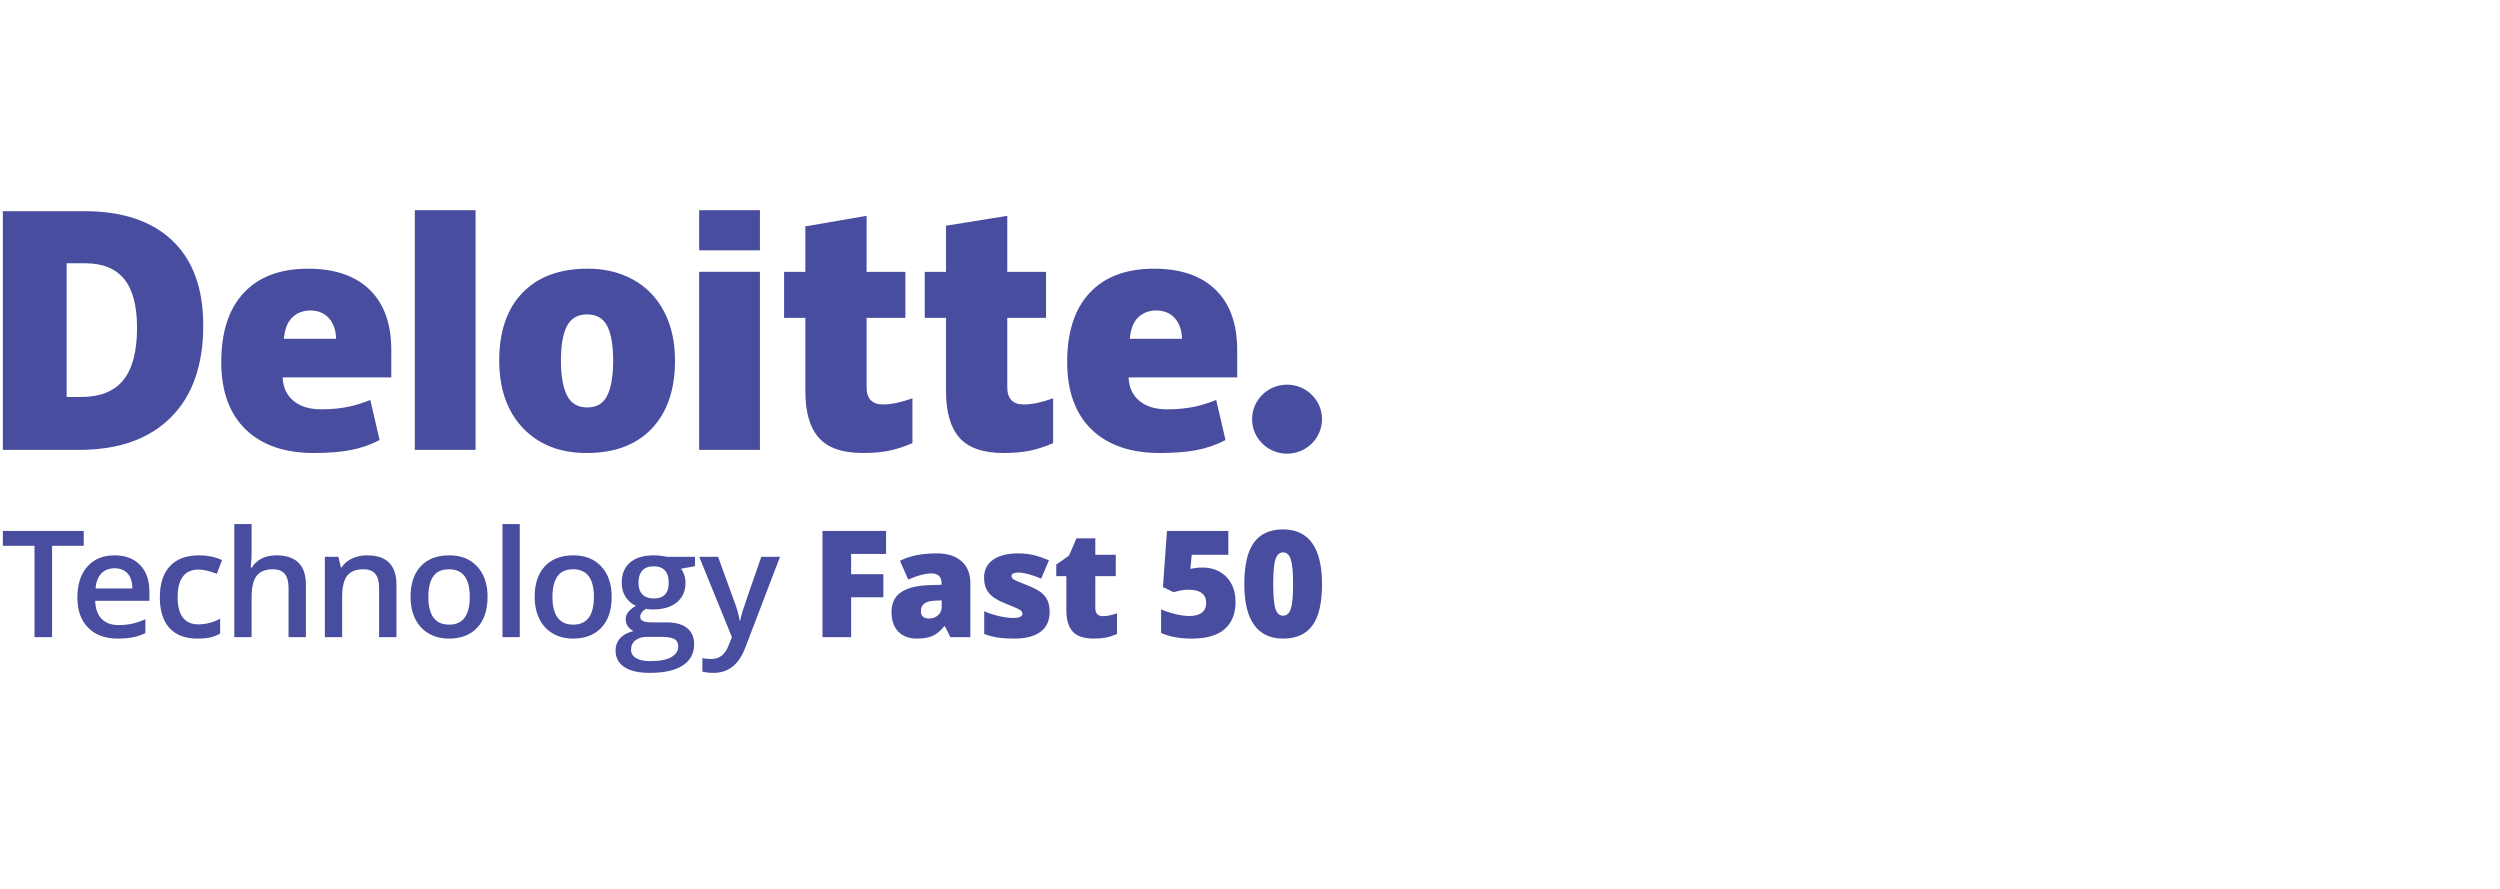<svg width="208" height="74" viewBox="0 0 208 74" fill="none" xmlns="http://www.w3.org/2000/svg">
<path fill-rule="evenodd" clip-rule="evenodd" d="M34.511 37.429H39.568V17.487H34.511V37.429ZM14.203 34.739C16.007 32.947 16.91 30.392 16.91 27.079C16.91 24 16.053 21.646 14.338 20.016C12.622 18.386 10.188 17.571 7.035 17.571H0.237V37.429H6.591C9.861 37.429 12.399 36.532 14.203 34.739ZM10.334 23.221C11.046 24.099 11.402 25.449 11.402 27.269C11.402 29.215 11.025 30.662 10.273 31.608C9.521 32.555 8.339 33.028 6.726 33.028H5.544V21.904H7.089C8.541 21.904 9.622 22.343 10.334 23.221ZM107.083 32.003C105.479 32.003 104.174 33.289 104.174 34.874C104.174 36.461 105.479 37.746 107.083 37.746C108.689 37.746 109.991 36.461 109.991 34.874C109.991 33.289 108.689 32.003 107.083 32.003ZM54.228 35.657C55.518 34.303 56.161 32.413 56.161 29.991C56.161 28.448 55.862 27.098 55.262 25.944C54.664 24.79 53.813 23.902 52.709 23.283C51.605 22.664 50.334 22.354 48.894 22.354C46.567 22.354 44.758 23.024 43.47 24.361C42.18 25.699 41.536 27.576 41.536 29.991C41.536 32.353 42.194 34.226 43.508 35.612C44.823 36.997 46.593 37.691 48.817 37.691C51.136 37.691 52.939 37.013 54.228 35.657ZM47.173 32.898C46.838 32.233 46.67 31.263 46.67 29.991C46.67 28.718 46.838 27.762 47.173 27.121C47.51 26.481 48.066 26.159 48.843 26.159C49.636 26.159 50.196 26.483 50.523 27.128C50.851 27.772 51.014 28.726 51.014 29.991C51.014 31.263 50.853 32.233 50.53 32.898C50.207 33.566 49.653 33.899 48.867 33.899C48.075 33.899 47.51 33.566 47.173 32.898ZM58.169 37.429H63.226V22.616H58.169V37.429ZM63.226 20.825H58.169V17.488H63.226V20.825ZM73.471 33.651C74.153 33.651 74.966 33.48 75.915 33.139V36.868C75.233 37.162 74.584 37.374 73.969 37.5C73.354 37.627 72.631 37.69 71.802 37.69C70.104 37.69 68.881 37.269 68.129 36.428C67.381 35.588 67.006 34.295 67.006 32.553V26.447H65.235V22.617H67.006V18.835L72.101 17.959V22.617H75.328V26.447H72.101V32.212C72.101 33.171 72.558 33.651 73.471 33.651ZM87.619 33.139C86.67 33.48 85.857 33.651 85.175 33.651C84.261 33.651 83.805 33.171 83.805 32.212V26.447H87.032V22.617H83.805V17.959L78.709 18.778V22.617H76.937V26.447H78.709V32.553C78.709 34.295 79.085 35.588 79.835 36.428C80.585 37.269 81.808 37.69 83.506 37.69C84.335 37.69 85.055 37.627 85.673 37.5C86.288 37.374 86.938 37.162 87.619 36.868V33.139ZM101.13 24.101C99.929 22.937 98.223 22.355 96.017 22.355C93.699 22.355 91.914 23.024 90.663 24.362C89.414 25.7 88.788 27.619 88.788 30.12C88.788 32.543 89.464 34.411 90.811 35.723C92.161 37.034 94.056 37.69 96.497 37.69C97.668 37.69 98.676 37.612 99.522 37.454C100.361 37.299 101.175 37.019 101.964 36.613L101.186 33.275C100.612 33.506 100.067 33.684 99.552 33.801C98.808 33.971 97.992 34.056 97.104 34.056C96.129 34.056 95.359 33.821 94.795 33.351C94.231 32.88 93.931 32.23 93.896 31.401H102.935V29.127C102.935 26.94 102.333 25.264 101.13 24.101ZM93.999 28.186C94.069 27.375 94.304 26.781 94.704 26.402C95.106 26.022 95.603 25.832 96.198 25.832C96.845 25.832 97.361 26.046 97.743 26.473C98.128 26.901 98.327 27.472 98.343 28.186H93.999ZM25.639 22.355C27.845 22.355 29.55 22.937 30.752 24.101C31.956 25.264 32.555 26.94 32.555 29.127V31.401H23.517C23.552 32.23 23.852 32.88 24.417 33.351C24.98 33.821 25.75 34.056 26.725 34.056C27.613 34.056 28.428 33.971 29.174 33.801C29.689 33.684 30.234 33.506 30.808 33.275L31.585 36.613C30.796 37.019 29.982 37.299 29.143 37.454C28.298 37.612 27.288 37.69 26.117 37.69C23.678 37.69 21.783 37.034 20.433 35.723C19.084 34.411 18.409 32.543 18.409 30.12C18.409 27.619 19.035 25.7 20.285 24.362C21.534 23.024 23.319 22.355 25.639 22.355ZM24.326 26.402C23.925 26.781 23.689 27.375 23.62 28.186H27.965C27.948 27.472 27.749 26.901 27.365 26.473C26.981 26.046 26.466 25.832 25.82 25.832C25.224 25.832 24.727 26.022 24.326 26.402ZM4.333 53.01H2.869V45.412H0.237V44.174H6.966V45.412H4.333V53.01ZM8.436 47.709C8.712 47.423 9.078 47.28 9.536 47.28C9.993 47.28 10.352 47.422 10.612 47.706C10.874 47.99 11.009 48.408 11.016 48.961H7.944C7.997 48.411 8.161 47.995 8.436 47.709ZM7.328 52.221C7.923 52.828 8.745 53.131 9.799 53.131C10.26 53.131 10.67 53.097 11.03 53.028C11.389 52.959 11.743 52.843 12.095 52.677V51.523C11.698 51.696 11.329 51.82 10.984 51.895C10.639 51.969 10.266 52.007 9.866 52.007C9.259 52.007 8.786 51.833 8.452 51.483C8.117 51.135 7.939 50.636 7.919 49.988H12.431V49.22C12.431 48.281 12.172 47.544 11.653 47.008C11.135 46.472 10.429 46.205 9.536 46.205C8.573 46.205 7.814 46.516 7.265 47.142C6.713 47.766 6.438 48.624 6.438 49.717C6.438 50.779 6.734 51.614 7.328 52.221ZM16.431 53.131C15.407 53.131 14.628 52.836 14.096 52.246C13.563 51.655 13.297 50.808 13.297 49.703C13.297 48.58 13.575 47.715 14.132 47.111C14.689 46.506 15.495 46.205 16.548 46.205C17.262 46.205 17.904 46.335 18.476 46.597L18.041 47.739C17.433 47.505 16.93 47.389 16.536 47.389C15.363 47.389 14.778 48.156 14.778 49.692C14.778 50.441 14.923 51.004 15.216 51.381C15.508 51.758 15.936 51.946 16.499 51.946C17.138 51.946 17.745 51.789 18.316 51.474V52.713C18.06 52.863 17.785 52.97 17.494 53.035C17.202 53.098 16.848 53.131 16.431 53.131ZM24.007 53.01H25.452V48.653C25.452 47.02 24.632 46.204 22.991 46.204C22.525 46.204 22.118 46.293 21.769 46.469C21.421 46.647 21.149 46.897 20.953 47.219H20.86C20.909 46.784 20.934 46.376 20.934 45.993V43.605H19.495V53.01H20.934V49.692C20.934 48.854 21.076 48.256 21.359 47.9C21.643 47.543 22.087 47.364 22.691 47.364C23.148 47.364 23.481 47.492 23.692 47.745C23.901 47.999 24.007 48.385 24.007 48.9V53.01ZM32.985 53.01H31.54V48.9C31.54 48.385 31.434 47.999 31.225 47.745C31.015 47.492 30.68 47.364 30.224 47.364C29.616 47.364 29.171 47.541 28.889 47.896C28.608 48.251 28.466 48.846 28.466 49.68V53.01H27.028V46.326H28.155L28.356 47.2H28.43C28.634 46.883 28.924 46.637 29.3 46.464C29.675 46.29 30.091 46.204 30.549 46.204C32.172 46.204 32.985 47.02 32.985 48.653V53.01ZM37.371 51.97C36.216 51.97 35.638 51.199 35.638 49.655C35.638 48.918 35.773 48.352 36.045 47.957C36.317 47.562 36.755 47.364 37.359 47.364C38.509 47.364 39.085 48.129 39.085 49.655C39.085 51.199 38.513 51.97 37.371 51.97ZM39.716 52.212C40.283 51.6 40.566 50.748 40.566 49.655C40.566 48.6 40.28 47.761 39.709 47.138C39.138 46.515 38.363 46.204 37.383 46.204C36.358 46.204 35.565 46.508 35.002 47.117C34.438 47.725 34.157 48.572 34.157 49.655C34.157 50.353 34.287 50.965 34.548 51.492C34.81 52.021 35.182 52.425 35.669 52.707C36.155 52.99 36.714 53.131 37.345 53.131C38.357 53.131 39.148 52.824 39.716 52.212ZM41.806 53.01H43.244V43.605H41.806V53.01ZM47.698 51.97C46.542 51.97 45.964 51.199 45.964 49.655C45.964 48.918 46.1 48.352 46.372 47.957C46.643 47.562 47.082 47.364 47.686 47.364C48.836 47.364 49.412 48.129 49.412 49.655C49.412 51.199 48.84 51.97 47.698 51.97ZM50.043 52.212C50.61 51.6 50.892 50.748 50.892 49.655C50.892 48.6 50.607 47.761 50.035 47.138C49.465 46.515 48.69 46.204 47.709 46.204C46.685 46.204 45.892 46.508 45.328 47.117C44.765 47.725 44.484 48.572 44.484 49.655C44.484 50.353 44.614 50.965 44.875 51.492C45.137 52.021 45.508 52.425 45.996 52.707C46.482 52.99 47.041 53.131 47.672 53.131C48.684 53.131 49.475 52.824 50.043 52.212ZM53.122 48.489C53.122 48.908 53.231 49.231 53.45 49.457C53.668 49.681 53.981 49.795 54.389 49.795C55.223 49.795 55.638 49.356 55.638 48.477C55.638 48.042 55.534 47.706 55.329 47.47C55.122 47.235 54.809 47.117 54.389 47.117C53.972 47.117 53.657 47.233 53.443 47.467C53.229 47.701 53.122 48.042 53.122 48.489ZM52.504 54.05C52.504 54.356 52.643 54.591 52.924 54.756C53.202 54.922 53.595 55.005 54.101 55.005C54.885 55.005 55.468 54.894 55.853 54.672C56.235 54.45 56.428 54.156 56.428 53.79C56.428 53.5 56.322 53.293 56.112 53.17C55.902 53.048 55.512 52.986 54.94 52.986H53.85C53.438 52.986 53.11 53.082 52.868 53.272C52.624 53.465 52.504 53.723 52.504 54.05ZM57.824 46.325V47.105L56.666 47.316C56.772 47.457 56.861 47.631 56.929 47.836C56.998 48.042 57.034 48.259 57.034 48.489C57.034 49.179 56.794 49.72 56.312 50.115C55.83 50.51 55.167 50.708 54.322 50.708C54.105 50.708 53.909 50.691 53.734 50.658C53.423 50.848 53.268 51.071 53.268 51.323C53.268 51.477 53.34 51.591 53.486 51.668C53.631 51.745 53.897 51.783 54.285 51.783H55.467C56.213 51.783 56.78 51.941 57.168 52.254C57.557 52.568 57.751 53.022 57.751 53.614C57.751 54.372 57.433 54.956 56.802 55.367C56.169 55.779 55.254 55.984 54.059 55.984C53.137 55.984 52.433 55.823 51.947 55.501C51.46 55.179 51.217 54.718 51.217 54.122C51.217 53.712 51.349 53.365 51.612 53.085C51.876 52.806 52.244 52.611 52.718 52.502C52.526 52.421 52.368 52.291 52.242 52.112C52.119 51.933 52.056 51.745 52.056 51.547C52.056 51.297 52.128 51.086 52.27 50.913C52.414 50.739 52.626 50.569 52.908 50.399C52.556 50.25 52.272 50.008 52.054 49.671C51.835 49.335 51.726 48.941 51.726 48.489C51.726 47.764 51.957 47.201 52.421 46.803C52.883 46.403 53.544 46.205 54.401 46.205C54.593 46.205 54.795 46.218 55.004 46.244C55.215 46.27 55.373 46.297 55.479 46.325H57.824ZM59.742 46.325H58.175L60.894 53.01L60.643 53.639C60.361 54.433 59.873 54.829 59.18 54.829C58.902 54.829 58.654 54.805 58.439 54.756V55.882C58.741 55.949 59.05 55.984 59.369 55.984C60.599 55.984 61.476 55.289 62.002 53.899L64.897 46.325H63.342C62.404 49.012 61.885 50.514 61.788 50.831C61.689 51.147 61.621 51.415 61.585 51.638H61.537C61.467 51.163 61.329 50.655 61.12 50.115L59.742 46.325ZM70.814 53.01H68.432V44.174H73.721V46.089H70.814V47.775H73.495V49.692H70.814V53.01ZM78.042 51.191C77.835 51.371 77.588 51.462 77.298 51.462C76.845 51.462 76.618 51.253 76.618 50.833C76.618 50.291 77.012 50.003 77.799 49.976L78.35 49.951V50.483C78.35 50.774 78.248 51.01 78.042 51.191ZM78.614 52.103L79.073 53.01H80.733V48.518C80.733 47.738 80.488 47.128 80.001 46.694C79.513 46.259 78.825 46.041 77.935 46.041C76.702 46.041 75.682 46.246 74.874 46.658L75.565 48.217C76.346 47.878 76.987 47.709 77.494 47.709C78.058 47.709 78.339 47.991 78.339 48.555V48.653L77.181 48.689C76.206 48.733 75.461 48.933 74.947 49.29C74.433 49.647 74.175 50.189 74.175 50.919C74.175 51.62 74.363 52.164 74.738 52.55C75.115 52.938 75.628 53.131 76.282 53.131C76.812 53.131 77.246 53.058 77.58 52.914C77.914 52.769 78.243 52.498 78.566 52.103H78.614ZM87.329 50.907C87.329 51.641 87.075 52.194 86.569 52.568C86.063 52.944 85.336 53.131 84.39 53.131C83.875 53.131 83.428 53.103 83.049 53.049C82.668 52.994 82.282 52.895 81.886 52.75V50.858C82.257 51.019 82.663 51.152 83.107 51.257C83.549 51.362 83.945 51.414 84.291 51.414C84.81 51.414 85.069 51.297 85.069 51.063C85.069 50.943 84.997 50.835 84.852 50.74C84.707 50.645 84.286 50.461 83.588 50.186C82.95 49.929 82.505 49.636 82.253 49.309C82.001 48.98 81.874 48.564 81.874 48.06C81.874 47.423 82.123 46.927 82.62 46.572C83.118 46.219 83.822 46.041 84.732 46.041C85.189 46.041 85.62 46.09 86.02 46.189C86.424 46.288 86.841 46.432 87.273 46.621L86.625 48.144C86.306 48.003 85.969 47.883 85.614 47.785C85.259 47.685 84.969 47.636 84.744 47.636C84.354 47.636 84.157 47.731 84.157 47.921C84.157 48.038 84.226 48.138 84.362 48.219C84.499 48.303 84.894 48.47 85.546 48.725C86.033 48.922 86.394 49.115 86.634 49.304C86.872 49.494 87.047 49.717 87.16 49.973C87.272 50.228 87.329 50.54 87.329 50.907ZM92.936 51.027C92.487 51.184 92.102 51.264 91.779 51.264C91.346 51.264 91.13 51.041 91.13 50.599V47.932H92.832V46.162H91.13V44.79H89.563L88.945 46.227L87.88 46.972V47.932H88.719V50.755C88.719 51.562 88.896 52.159 89.251 52.548C89.605 52.935 90.186 53.13 90.99 53.13C91.382 53.13 91.723 53.102 92.015 53.044C92.307 52.985 92.614 52.886 92.936 52.75V51.027ZM100.093 47.219C100.607 47.219 101.072 47.338 101.485 47.572C101.899 47.809 102.222 48.142 102.452 48.573C102.684 49.004 102.798 49.502 102.798 50.065C102.798 51.054 102.498 51.811 101.896 52.339C101.294 52.867 100.382 53.131 99.162 53.131C98.117 53.131 97.265 52.972 96.602 52.654V50.695C96.958 50.856 97.359 50.989 97.805 51.093C98.252 51.199 98.637 51.251 98.959 51.251C99.409 51.251 99.755 51.157 99.995 50.97C100.236 50.783 100.355 50.505 100.355 50.139C100.355 49.801 100.233 49.537 99.989 49.347C99.744 49.158 99.373 49.063 98.874 49.063C98.495 49.063 98.084 49.133 97.644 49.274L96.756 48.84L97.092 44.174H102.198V46.162H99.15L99.04 47.328C99.358 47.267 99.585 47.234 99.719 47.229C99.854 47.223 99.978 47.219 100.093 47.219ZM106.121 50.665C105.994 50.29 105.932 49.603 105.932 48.604C105.932 47.596 105.994 46.904 106.121 46.524C106.249 46.146 106.461 45.956 106.758 45.956C107.057 45.956 107.269 46.153 107.395 46.546C107.522 46.939 107.584 47.625 107.584 48.604C107.584 49.579 107.522 50.259 107.398 50.647C107.273 51.034 107.061 51.227 106.758 51.227C106.461 51.227 106.249 51.039 106.121 50.665ZM109.195 52.039C109.726 51.313 109.992 50.168 109.992 48.604C109.992 47.093 109.719 45.955 109.174 45.191C108.629 44.428 107.824 44.046 106.758 44.046C105.664 44.046 104.852 44.413 104.322 45.147C103.792 45.88 103.526 47.032 103.526 48.604C103.526 50.103 103.797 51.232 104.341 51.991C104.882 52.752 105.689 53.131 106.758 53.131C107.852 53.131 108.665 52.767 109.195 52.039Z" fill="#494D9F"/>
</svg>
